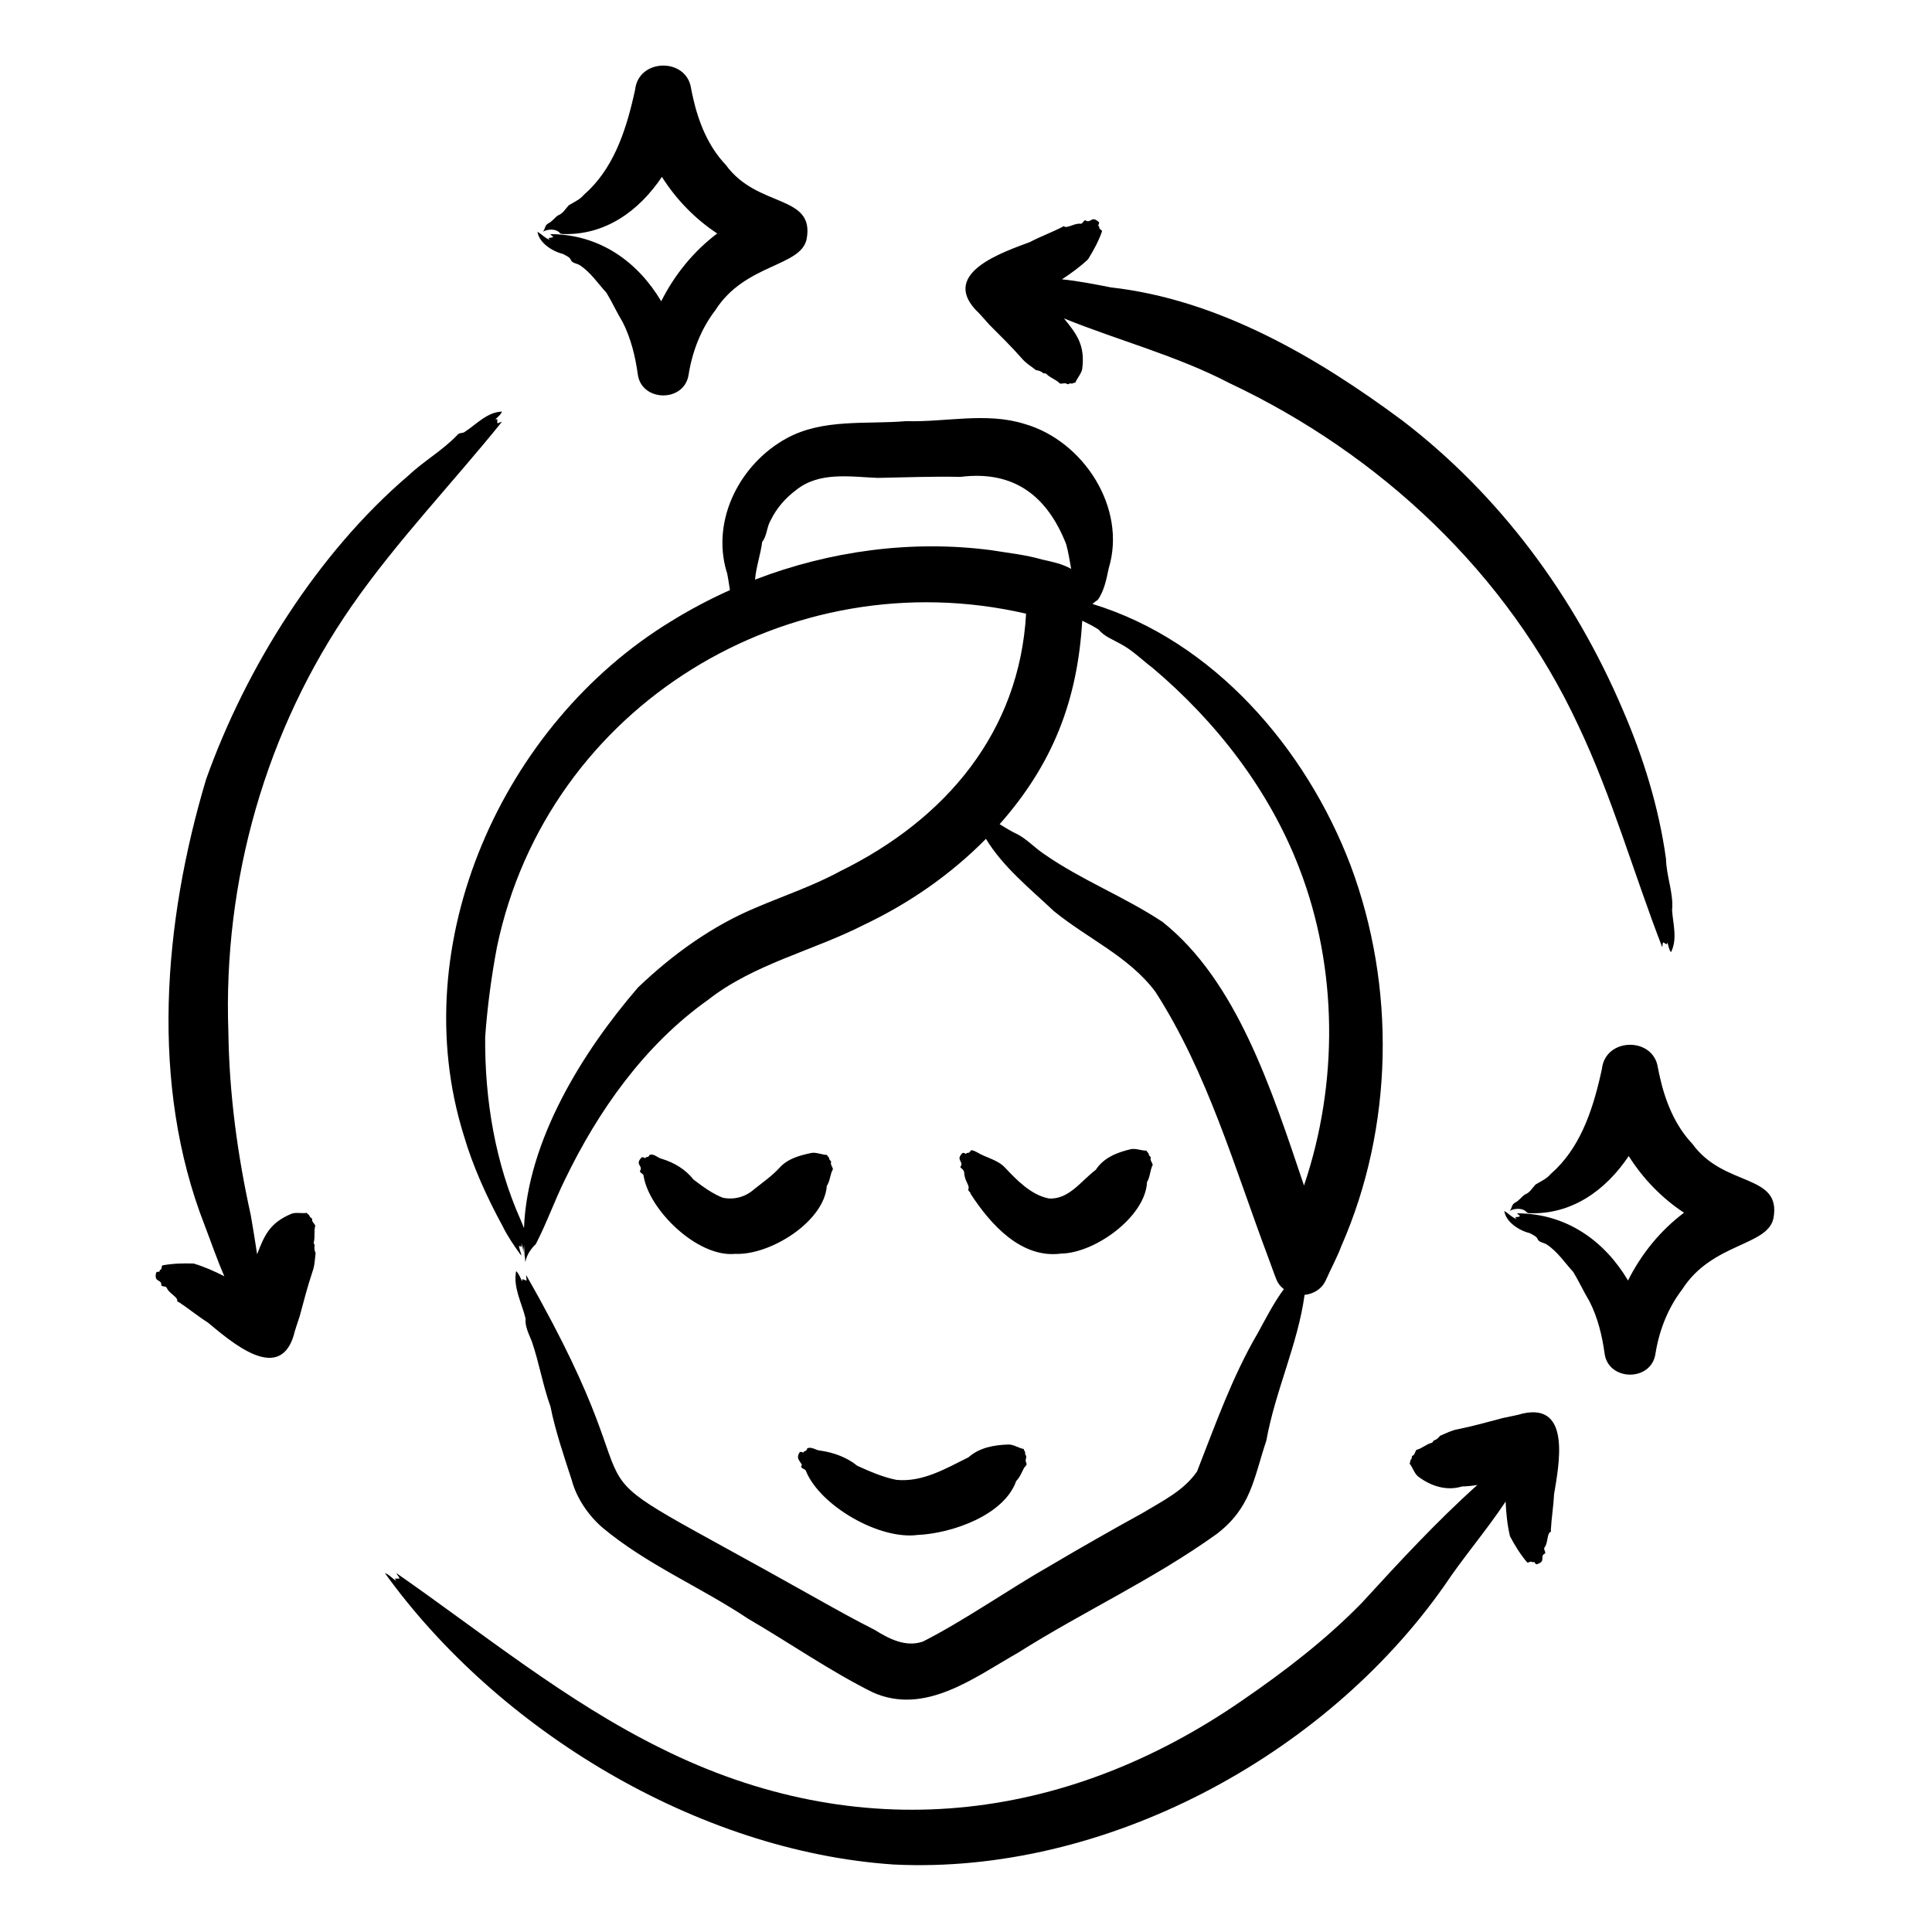 <svg version="1.0" preserveAspectRatio="xMidYMid meet" height="1024" viewBox="0 0 768 768" zoomAndPan="magnify" width="1024" xmlns:xlink="http://www.w3.org/1999/xlink" xmlns="http://www.w3.org/2000/svg"><path fill-rule="evenodd" fill-opacity="1" d="M 672.801 454.762 C 665.793 447.379 661.941 437.707 659.746 427.832 C 659.762 427.738 659.77 427.652 659.785 427.551 L 659.676 427.551 C 659.445 426.52 659.23 425.469 659.039 424.43 C 657.289 412.078 638.168 412.336 636.793 424.871 C 636.605 425.77 636.398 426.668 636.203 427.551 L 636.141 427.551 C 636.141 427.609 636.16 427.68 636.16 427.73 C 632.828 442.172 627.801 456.793 616.441 466.672 C 614.852 468.59 612.488 469.613 610.41 470.867 C 609.078 472.262 608.133 474.133 606.234 474.812 C 604.73 475.785 604.02 477.188 602.258 478.07 C 600.773 478.82 601.102 480.445 600.086 481.355 C 602.078 480.281 605.23 480.066 606.863 481.844 C 607.094 482.145 607.473 482.23 607.797 482.266 C 624.906 482.938 638.383 473.062 647.438 459.551 C 653.105 468.508 660.605 476.277 669.426 482.078 C 660.07 489.09 652.434 498.477 647.164 509.016 C 637.98 493.484 622.855 482.355 603.109 482.32 C 603.18 482.758 604.133 482.945 604.156 483.531 C 602.84 484.098 601.629 483.355 602.945 484.641 C 600.988 483.926 599.699 482.422 597.988 481.355 C 598.547 485.738 603.883 489.18 608.082 490.184 C 608.926 490.656 610.855 491.488 611.184 492.453 C 611.676 493.945 613.727 493.902 614.895 494.738 C 619.117 497.488 622.031 501.977 625.398 505.629 C 627.691 509.41 629.531 513.477 631.867 517.352 C 635.156 523.824 636.891 531 637.871 538.16 C 639.41 549.023 656.25 549.316 658.039 538.316 C 659.496 529.008 662.969 520.016 668.715 512.539 C 680.539 493.992 702.734 495.367 704.977 484.254 C 708.281 466.328 685.34 472.121 672.801 454.762 Z M 223.758 100.938 C 224.609 101.41 226.539 102.227 226.859 103.203 C 227.34 104.699 229.402 104.648 230.57 105.492 C 234.785 108.23 237.707 112.719 241.074 116.379 C 243.375 120.145 245.188 124.227 247.543 128.086 C 250.832 134.578 252.566 141.754 253.543 148.902 C 255.082 159.77 271.934 160.066 273.711 149.051 C 275.18 139.75 278.633 130.77 284.387 123.273 C 296.215 104.742 318.398 106.109 320.66 95.004 C 323.957 77.086 301.023 82.879 288.484 65.5 C 281.457 58.133 277.629 48.445 275.422 38.586 C 275.438 38.492 275.445 38.398 275.465 38.305 L 275.355 38.305 C 275.133 37.258 274.906 36.223 274.719 35.176 C 272.965 22.832 253.848 23.09 252.473 35.625 C 252.277 36.527 252.086 37.41 251.879 38.305 L 251.809 38.305 C 251.828 38.363 251.828 38.414 251.836 38.469 C 248.504 52.926 243.48 67.535 232.125 77.41 C 230.52 79.328 228.164 80.359 226.086 81.613 C 224.754 83.016 223.816 84.887 221.918 85.559 C 220.41 86.52 219.688 87.941 217.934 88.809 C 216.457 89.555 216.766 91.195 215.762 92.109 C 217.754 91.035 220.906 90.801 222.539 92.598 C 222.77 92.898 223.141 92.977 223.477 93.02 C 240.586 93.688 254.051 83.812 263.113 70.305 C 268.781 79.258 276.281 87.012 285.102 92.812 C 275.758 99.844 268.121 109.23 262.84 119.766 C 253.656 104.234 238.531 93.105 218.777 93.07 C 218.855 93.492 219.809 93.699 219.836 94.285 C 218.461 94.82 217.324 94.148 218.633 95.375 C 216.676 94.68 215.387 93.168 213.668 92.109 C 214.223 96.484 219.566 99.93 223.758 100.938 Z M 356.383 588.273 C 350.91 587.207 345.738 584.914 340.773 582.668 C 336.738 579.359 331.559 577.445 326.176 576.645 C 324.258 576.574 322.809 574.961 320.91 575.723 C 320.559 577.289 319.574 576.469 319.371 577.418 C 318.785 577.324 318.656 576.996 317.918 577.23 C 316.41 579.566 317.586 580.273 318.684 582.109 C 318.762 582.23 318.812 582.344 318.582 582.668 C 317.973 583.84 320.352 583.793 320.445 584.938 C 326.164 598.621 349.562 612.203 364.789 610.164 C 378.438 609.562 399.145 602.301 403.938 588.762 C 405.449 587.207 406.152 585.266 407.117 583.441 C 407.504 582.926 408.32 582.387 408.027 581.664 C 407.184 580.031 408.414 579.66 407.734 578.398 C 407.434 577.969 407.434 577.762 407.539 577.582 C 407.605 577.059 406.859 576.367 406.953 575.984 C 405.297 575.801 403.004 574.215 401.043 574.215 C 395.23 574.375 389.441 575.383 384.98 579.301 C 375.938 583.789 366.746 589.262 356.383 588.273 Z M 455.746 457.383 C 454.09 457.52 451.555 456.418 449.648 456.789 C 444.188 458.055 438.742 460.141 435.598 465.016 C 429.801 469.363 424.785 477.023 416.848 476.395 C 409.781 474.949 404.223 469.133 399.48 464.129 C 396.629 461.02 391.906 460.211 388.34 458.02 C 384.852 456.168 386.367 458.242 384.742 458.27 C 384.391 458.242 384.113 458.484 384.004 458.715 C 383.461 458.527 383.418 458.199 382.648 458.293 C 379.797 461.121 382.906 461.465 382.02 463.477 C 381.23 464.172 382.508 464.434 382.758 464.988 C 383.574 465.746 383.16 467.078 383.609 468.016 C 383.84 469.543 385.07 470.816 385.078 472.277 C 384.391 473.473 385.773 473.574 385.867 474.613 C 393.746 486.727 405.992 500.457 421.891 498.312 C 435.41 498.094 455.398 483.547 455.957 469.879 C 457.277 467.723 457.098 465.219 458.242 463.039 C 458.035 462.188 457.074 461.02 457.426 460.371 C 457.652 459.781 456.59 459.48 456.66 458.809 C 456.605 458.285 455.746 457.777 455.746 457.383 Z M 256.449 460.398 C 255.898 460.234 255.855 459.91 255.098 460.039 C 252.281 462.969 255.426 463.148 254.586 465.18 C 253.719 466.141 256.012 466.469 255.855 467.543 C 258.066 481.098 277.355 499.902 292.23 498.43 C 306.145 499.074 327.641 485.617 328.672 471.418 C 330.039 469.336 329.926 466.863 331.121 464.738 C 330.934 463.887 329.996 462.703 330.355 462.09 C 330.613 461.484 329.543 461.203 329.641 460.512 C 329.582 459.996 328.742 459.461 328.742 459.082 C 327.102 459.152 324.582 457.992 322.684 458.285 C 317.98 459.266 313.168 460.539 309.898 464.18 C 306.934 467.422 303.223 470 299.77 472.75 C 296.281 475.863 291.781 477.023 287.34 476.121 C 283.031 474.434 279.242 471.582 275.652 468.871 C 272.629 464.973 268.121 462.195 263.152 460.676 C 261.352 460.297 260.219 458.578 258.277 459.031 C 257.648 460.453 256.855 459.547 256.449 460.398 Z M 208.152 498.008 C 208.195 498.586 208.297 499.152 208.488 499.723 C 208.367 499.246 208.254 498.652 208.152 498.008 Z M 316.457 194.809 C 312.32 197.887 308.754 201.918 306.469 206.602 C 304.742 209.371 304.949 212.965 302.98 215.418 C 302.355 220.371 300.559 225.379 300.137 230.41 C 329.898 218.961 362.41 214.57 394.035 218.711 C 400.77 219.828 407.621 220.5 414.211 222.414 C 417.707 223.195 422.336 224.109 425.805 226.145 C 425.223 222.828 424.688 219.484 423.832 216.348 C 416.305 197.191 403.121 186.883 381.754 189.574 C 370.828 189.316 359.75 189.781 348.84 189.969 C 337.906 189.523 325.676 187.383 316.457 194.809 Z M 430.59 239.031 C 430.574 239.004 430.547 238.984 430.512 238.961 C 430.512 238.98 430.512 238.984 430.512 239.012 C 430.547 239.012 430.57 239.012 430.59 239.031 Z M 436.715 250.27 C 439.008 253.055 442.391 254.215 445.516 256.012 C 450.078 258.375 454.113 262.461 458.195 265.512 C 483.402 286.809 504.465 313.891 516.43 344.961 C 531.879 384.855 532.105 430.645 518.359 471.27 C 505.469 432.973 491.582 389.859 462.121 366.473 C 447.039 356.461 430.059 349.961 415.078 339.52 C 411.453 337.137 408.23 333.582 404.375 331.594 C 401.926 330.453 399.645 329.051 397.367 327.625 C 418.555 303.684 428.352 278.371 430.203 246.738 C 432.438 247.812 434.66 248.922 436.715 250.27 Z M 407.887 243.945 C 405.27 290.781 376.246 325.57 333.961 346.336 C 323.434 352.078 311.812 355.965 300.809 360.672 C 283.168 367.953 267.379 379.395 253.637 392.516 C 231.66 417.984 209.629 453.336 208.297 488.195 L 206.98 484.973 C 196.871 462.309 192.672 437.211 192.863 412.32 C 193.668 400.637 195.359 387.996 197.559 376.41 C 217.676 280.293 314.078 222.262 407.887 243.945 Z M 312.656 174.25 C 327.152 166.293 344.375 168.758 360.23 167.41 C 375.836 167.883 392.059 163.738 407.297 168.527 C 430.734 175.238 448.016 201.977 440.734 225.906 C 439.84 230.152 438.938 234.922 436.363 238.473 C 435.625 238.961 434.91 239.504 434.25 240.078 C 482.332 254.707 519.133 297.398 536.844 343.914 C 554.957 392.27 553.98 447.988 533.211 495.32 C 531.762 499.273 528.855 504.801 527.156 508.641 C 525.566 512.371 522.168 514.367 518.594 514.734 C 515.914 534.297 506.902 553.066 503.398 572.629 C 498.297 587.93 497.344 599.352 483.617 609.812 C 458.633 627.766 430.512 640.652 404.633 657.016 C 387.387 666.77 367.676 682.086 346.883 672.707 C 330.391 664.551 313.375 652.762 297.461 643.52 C 278.496 630.852 257.059 621.965 239.434 607.199 C 233.953 602.465 229.195 595.562 227.32 588.488 C 224.359 579.43 220.621 568.367 218.828 559.145 C 215.762 550.66 214.32 541.672 211.383 533.164 C 210.188 530.156 208.652 527.352 208.918 524.129 C 207.441 517.957 203.902 511.805 205.172 505.289 C 206.398 506.391 206.777 508.023 207.617 509.391 C 207.523 507.941 207.832 508.598 209.172 509.07 C 209.551 508.445 208.992 507.609 209.184 506.922 C 271.281 615.441 207.078 569.207 325.59 635.965 C 332.805 640.004 340.129 644.086 347.516 647.801 C 353.27 651.383 359.945 654.934 366.859 652.555 C 383.301 644.227 401.25 631.609 417.43 622.41 C 429.215 615.441 442.219 608.023 454.133 601.48 C 462.18 596.598 470.492 592.664 475.836 584.945 C 483.145 566.293 489.844 547.246 500.004 529.895 C 503.227 524.023 506.352 517.859 510.348 512.445 C 508.188 510.746 507.617 509.324 506.703 506.852 L 504.137 499.848 C 490.711 464.125 480.035 426.445 459.25 394.199 C 448.668 380.137 432.582 373.297 418.926 362.184 C 409.441 353.234 398.621 344.562 391.93 333.441 C 378.016 347.598 361.277 359.168 343.496 367.598 C 323.082 378.023 299.719 383.137 281.418 397.488 C 256.242 415.383 237.828 441.426 224.516 469.035 C 220.367 477.484 217.332 486.164 212.98 494.57 C 211.125 496.254 209.199 499.074 208.859 501.781 C 208.574 499.535 208.395 497.277 208.301 495.008 C 208.152 495.996 208.059 497 208.152 498.008 C 207.906 496.719 207.664 495.246 207.285 494.223 C 207.27 494.715 207.613 496.363 206.961 495.383 C 206.777 495.367 206.562 495.34 206.332 495.297 C 206.301 496.605 208.121 500.453 206.676 498.402 C 204.441 495.344 201.617 491.156 199.863 487.527 C 193.629 476.105 187.961 463.68 184.316 451.184 C 160.594 375.008 199.84 287.785 266.688 247.02 C 274.219 242.352 282.07 238.211 290.16 234.574 C 289.609 231.164 289.172 227.793 288.77 227.062 C 282.773 206.379 294.281 184.34 312.656 174.25 Z M 393.242 129.039 C 391.422 127.066 389.621 124.812 387.688 123.016 C 374.332 108.344 398.73 100.238 409.418 96.215 C 413.598 94.016 418.152 92.359 422.316 90.207 C 422.547 89.918 422.848 89.777 423.449 90.234 C 425.406 90.242 427.305 88.723 429.48 88.934 C 430.527 89.133 430.895 86.891 431.805 87.793 C 433.773 88.668 433.895 85.566 436.875 88.344 C 436.996 89.09 436.668 89.141 436.523 89.684 C 436.738 89.777 436.996 90.07 436.977 90.422 C 436.969 91.266 438.191 91.359 438.051 92.031 C 436.688 95.934 434.684 99.566 432.512 103.082 C 429.344 106.055 425.812 108.645 422.137 111.031 C 428.656 111.711 435.191 112.984 441.547 114.238 C 484.27 119.043 523.426 141.887 557.516 167.215 C 596.328 196.93 625.816 237.023 644.961 281.871 C 653.25 300.988 659.391 320.824 662.258 341.383 C 662.379 348.27 665.367 355.203 664.672 361.805 C 665.059 367.383 666.887 373.246 664.25 378.512 C 663.316 377.387 663.316 375.934 662.781 374.621 C 662.559 375.895 662.387 375.211 661.211 374.621 C 660.695 375.074 661.066 375.875 660.723 376.426 C 649.59 347.691 640.77 316.457 627.336 288.258 C 599.25 227.902 548.625 180.555 488.75 152.305 C 467.777 141.379 444.785 135.414 422.945 126.578 C 428.281 133.066 431.367 137.449 430.203 146.613 C 429.926 148.547 427.977 150.531 427.488 152.113 C 427.117 151.977 426.328 152.586 425.832 152.465 C 425.215 152.133 424.59 153.039 424.105 152.621 C 423.641 152.078 422.242 152.586 421.371 152.5 C 419.809 150.809 417.473 150.273 415.859 148.555 C 415.523 148.297 414.742 148.59 414.535 148.203 C 413.977 147.68 412.852 147.215 411.855 147.145 C 409.863 145.609 407.664 144.293 406.016 142.281 C 402.145 137.859 397.418 133.227 393.242 129.039 Z M 199.492 167.711 C 198.84 167.668 198.324 168.387 197.672 168.156 C 197.559 166.898 198.148 166.375 196.871 166.797 C 197.766 165.699 199.039 164.992 199.543 163.617 C 193.652 163.805 189.496 168.594 184.859 171.594 C 183.973 172.402 182.645 171.824 181.867 172.84 C 175.961 179.074 168.434 183.266 162.191 189.172 C 126.332 219.855 97.816 265.227 81.938 309.75 C 64.945 366.578 59.469 431.09 81.379 487.141 C 83.93 493.781 86.281 500.734 89.184 507.336 C 85.234 505.328 81.195 503.531 76.996 502.273 C 72.883 502.137 68.727 502.242 64.664 502.988 C 63.992 503.211 64.578 504.289 63.805 504.734 C 63.496 504.898 63.383 505.25 63.41 505.5 C 62.867 505.625 62.652 505.367 62.07 505.859 C 61.145 509.824 63.898 508.379 64.133 510.527 C 63.805 511.773 65.926 510.977 66.281 511.965 C 67.191 513.957 69.449 514.836 70.43 516.543 C 70.324 517.301 70.602 517.488 70.953 517.543 C 74.895 520.086 78.621 523.195 82.617 525.723 C 91.43 532.969 110.652 550.062 116.664 531.156 C 117.262 528.574 118.312 525.887 119.102 523.316 C 120.648 517.617 122.289 511.207 124.176 505.629 C 125.105 503.195 125.141 500.625 125.465 498.141 C 125.035 497.238 124.871 496.027 125.043 495.297 C 125.277 494.926 124.641 494.367 124.691 493.965 C 125.371 491.703 124.668 489.426 125.344 487.199 C 124.977 486.418 123.852 485.465 124.082 484.785 C 124.211 484.156 123.117 484.07 123.078 483.387 C 122.941 482.871 122.012 482.5 121.961 482.121 C 120.344 482.492 117.641 481.777 115.836 482.5 C 107.305 486.094 105.164 490.875 102.207 498.59 C 101.414 493.391 100.59 488.223 99.688 483.043 C 94.387 459.09 91.117 434.816 90.781 410.277 C 88.617 350.25 105.59 290.137 139.887 240.789 C 157.719 215.129 180.141 191.75 199.492 167.711 Z M 617.742 594.117 C 617.535 598.836 616.711 603.605 616.48 608.297 C 616.617 608.641 616.59 608.969 615.895 609.254 C 614.898 610.945 615.27 613.359 613.988 615.141 C 613.309 615.941 615.062 617.383 613.816 617.719 C 612.074 619 614.703 620.656 610.828 621.844 C 610.125 621.586 610.219 621.27 609.832 620.848 C 609.633 621.004 609.266 621.094 608.965 620.891 C 608.191 620.449 607.566 621.492 607.031 621.027 C 604.344 617.879 602.188 614.332 600.238 610.688 C 599.18 606.211 598.719 601.57 598.504 596.891 C 590.961 608.305 581.789 618.902 574.195 630.273 C 526.504 698.293 438.914 745.332 355.16 741.168 C 277.23 735.898 197.902 687.715 152.984 625.309 C 154.727 625.934 155.949 627.43 157.469 628.461 C 156.57 626.977 157.309 627.641 158.746 627.523 C 158.789 626.75 157.812 626.141 157.613 625.375 C 191.582 648.996 225.176 676.496 262.855 695.02 C 341.039 734.039 422.637 725.195 493.906 675.879 C 510.699 664.363 527.156 651.727 541.395 637.109 C 556.133 621.027 571 604.887 587.277 590.293 C 585.25 590.637 583.23 590.852 581.16 590.895 C 574.984 592.785 568.734 590.73 563.719 586.922 C 562.18 585.711 561.449 583.02 560.324 581.809 C 560.617 581.57 560.48 580.59 560.848 580.211 C 561.434 579.844 560.953 578.844 561.57 578.629 C 562.266 578.492 562.531 577.039 563.039 576.336 C 565.297 575.82 566.91 574.066 569.207 573.516 C 569.594 573.367 569.746 572.535 570.188 572.551 C 570.926 572.32 571.867 571.57 572.445 570.754 C 574.754 569.793 576.996 568.555 579.555 568.133 C 585.336 566.977 591.707 565.195 597.414 563.684 C 600.023 563.09 602.895 562.648 605.402 561.879 C 624.789 557.633 619.59 582.832 617.742 594.117 Z M 617.742 594.117" fill="#000000"></path></svg>